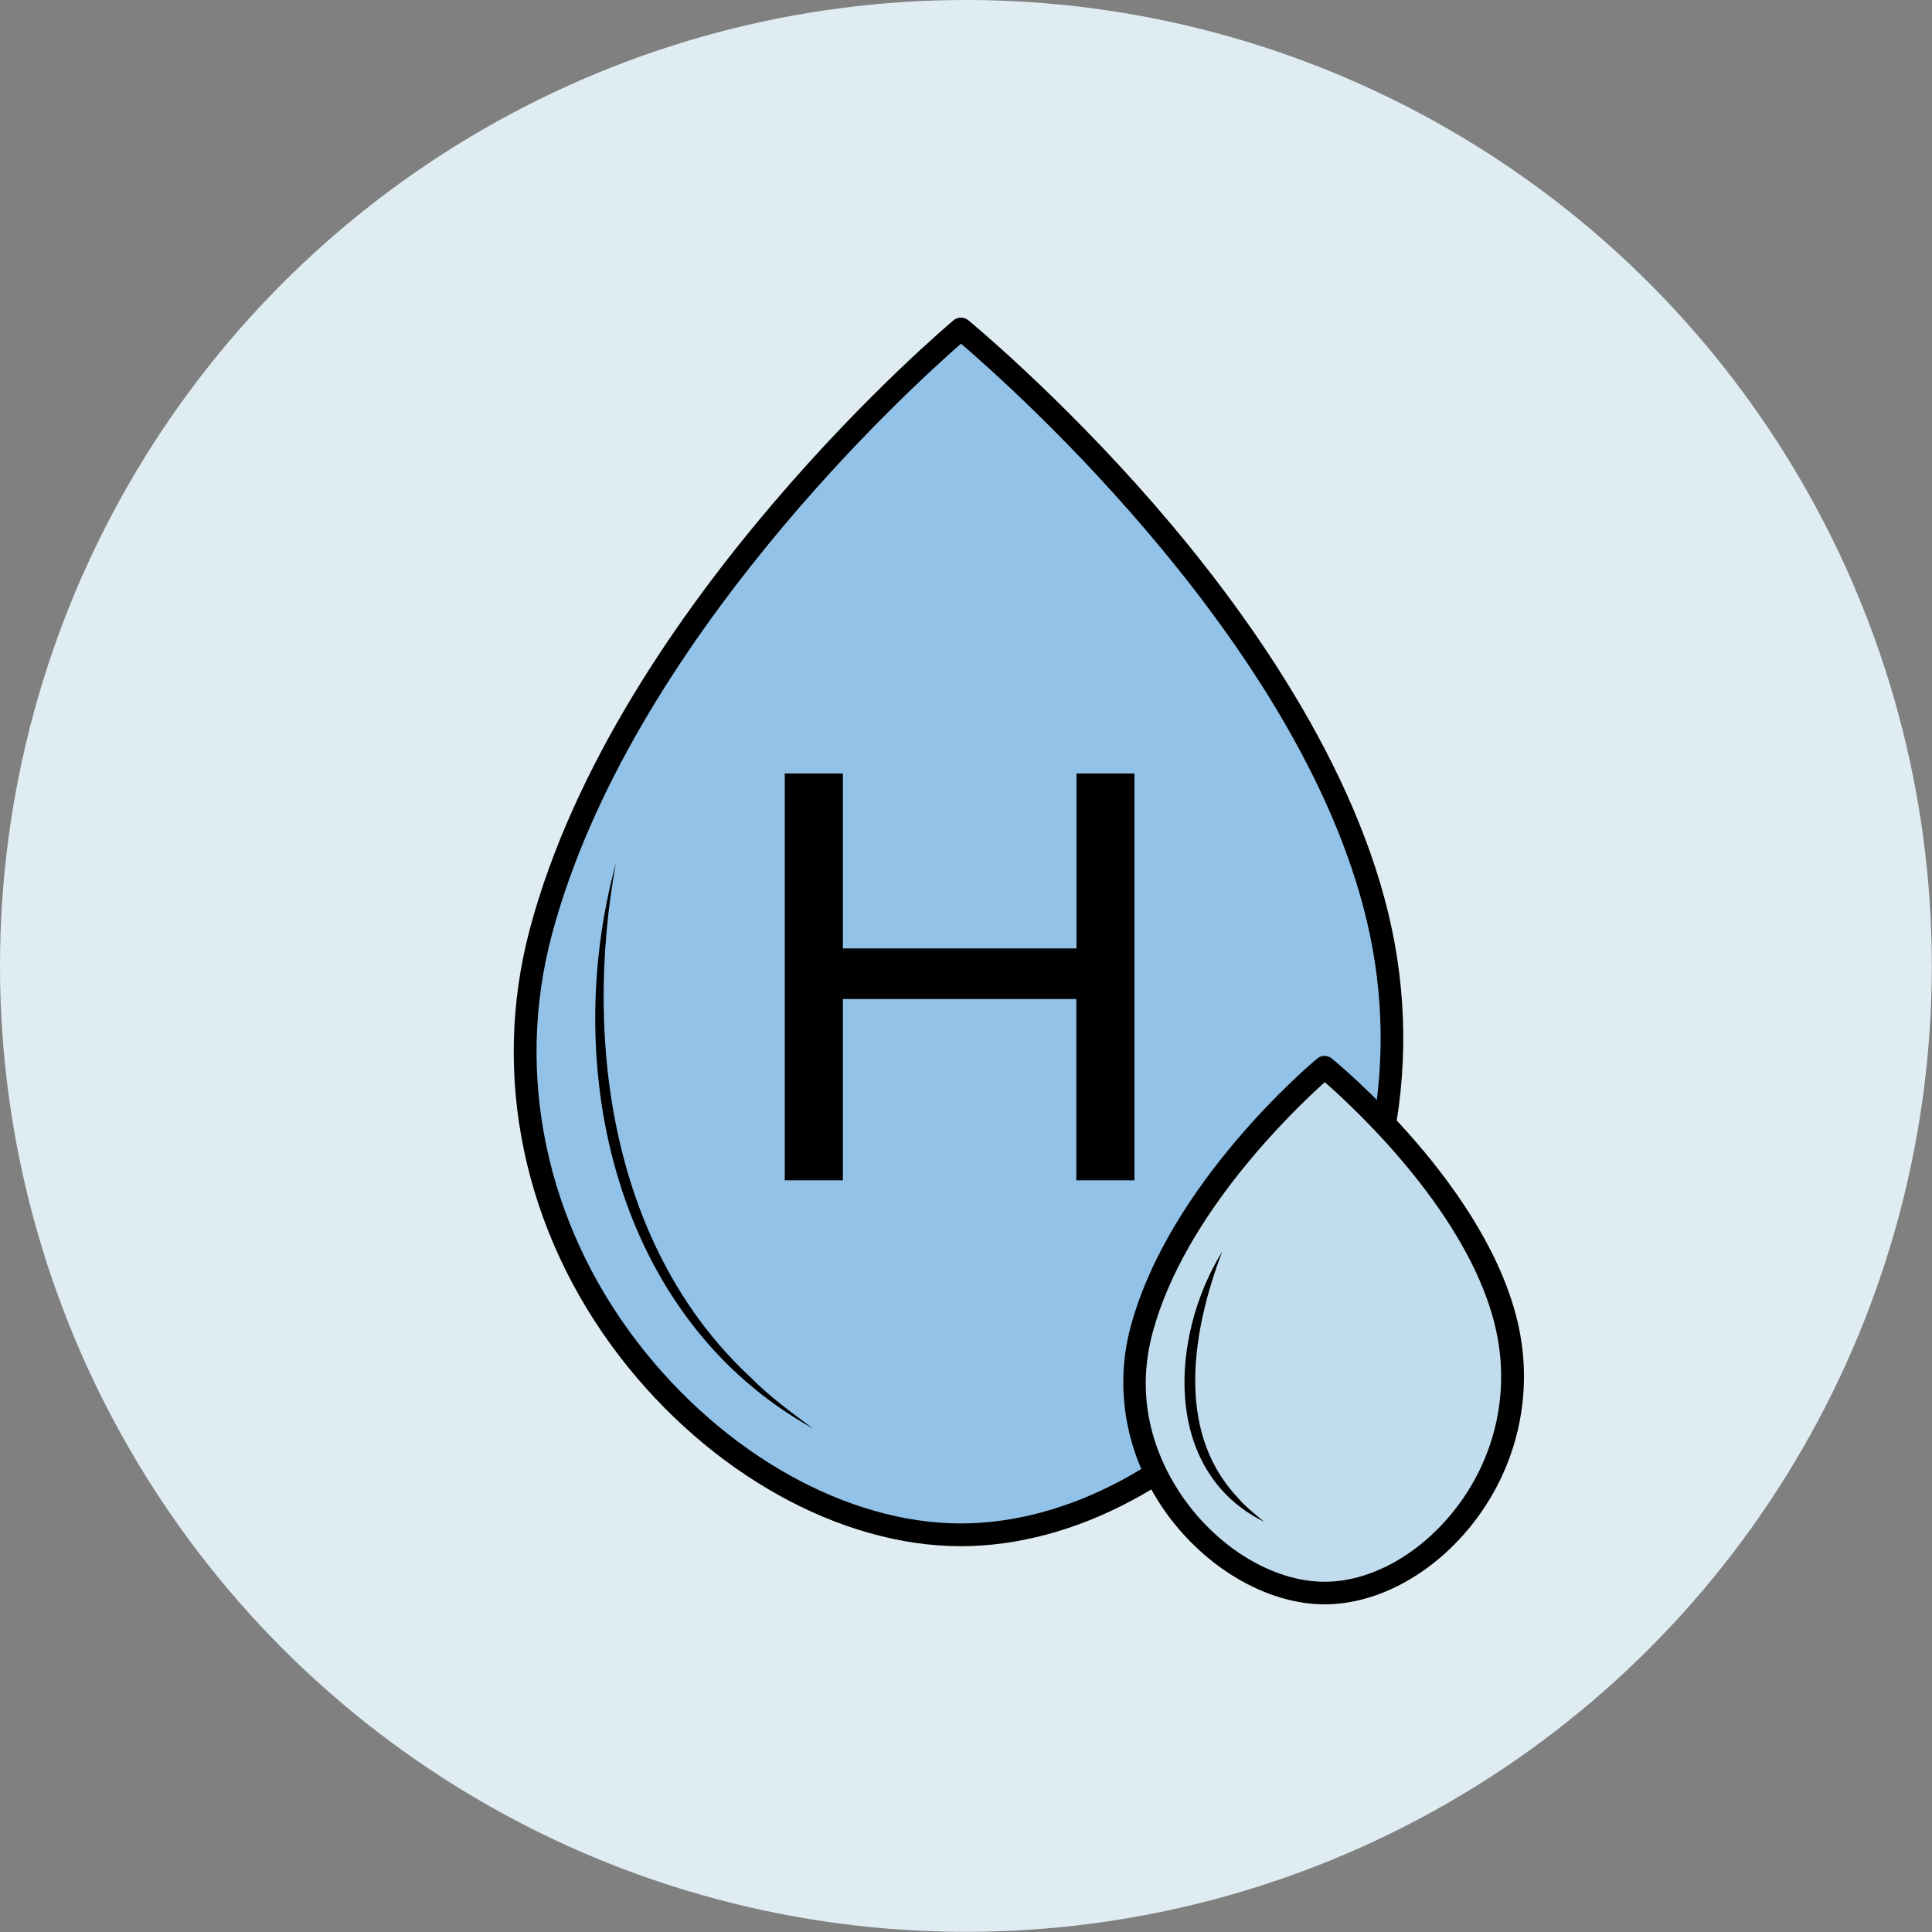 <?xml version="1.0" encoding="utf-8"?>
<!-- Generator: Adobe Illustrator 26.2.1, SVG Export Plug-In . SVG Version: 6.00 Build 0)  -->
<svg version="1.1" id="Layer_1" xmlns="http://www.w3.org/2000/svg" xmlns:xlink="http://www.w3.org/1999/xlink" x="0px" y="0px"
	 viewBox="0 0 102.71 102.71" style="enable-background:new 0 0 102.71 102.71;" xml:space="preserve">
<rect x="0" y="0" width="102.71" height="102.71" fill="#808080" stroke="none"/>
<style type="text/css">
	.st0{fill:#F3E1D7;}
	.st1{fill:#E5D4CF;}
	.st2{fill:#C2D4C5;}
	.st3{fill:#E0D0CA;}
	.st4{fill:#E2EFDA;}
	.st5{fill:#F4EDD7;}
	.st6{fill:#E5DFDC;}
	.st7{fill:#FFF2D8;}
	.st8{fill:#F7F5D5;}
	.st9{fill:#DBD5E0;}
	.st10{fill:#EFC7AC;}
	.st11{fill:#EED5BE;}
	.st12{fill:#EFDED0;}
	.st13{fill:#CFE4CA;}
	.st14{fill:#F6ECC6;}
	.st15{fill:#D0DDC7;}
	.st16{fill:#E3E8C8;}
	.st17{fill:#D6DCE5;}
	.st18{fill:#E9D5C8;}
	.st19{fill:#EFD4BF;}
	.st20{fill:#F7E4C1;}
	.st21{fill:#F2DDE4;}
	.st22{fill:#DFDAE9;}
	.st23{fill:#F7F0C1;}
	.st24{fill:#FFF8D8;}
	.st25{fill:#F0E1E7;}
	.st26{fill:#E8D0D3;}
	.st27{fill:#DCD2CB;}
	.st28{fill:#DBD9B9;}
	.st29{fill:#D2DBD2;}
	.st30{fill:#DBD4C0;}
	.st31{fill:#EFD9CA;}
	.st32{fill:#EFF3C6;}
	.st33{fill:#DDD2C8;}
	.st34{fill:#F2F1C7;}
	.st35{fill:#C2DBC4;}
	.st36{fill:#FFE4B8;}
	.st37{fill:#AED2B2;}
	.st38{fill:#FFD489;}
	.st39{fill:#D1E8C5;}
	.st40{fill:#57B675;}
	.st41{fill:#95CC8F;}
	.st42{fill:#FDE3E0;}
	.st43{fill:#F4DE5C;}
	.st44{fill:#EFB5AF;}
	.st45{fill:#9FD3A2;}
	.st46{fill:#78C184;}
	.st47{fill:#FEF7BC;}
	.st48{fill:#FFFFFF;}
	.st49{fill:#A7D2AB;}
	.st50{fill:#F7E783;}
	.st51{fill:#EEEEBE;}
	.st52{fill:#A8BF7B;}
	.st53{fill:#82B183;}
	.st54{fill:#D3DB82;}
	.st55{fill:#E2D6C0;}
	.st56{fill:#D6B074;}
	.st57{fill:#E5D17A;}
	.st58{fill:#EACEDD;}
	.st59{fill:#91BF7A;}
	.st60{fill:#F49AC1;}
	.st61{fill:#67C076;}
	.st62{fill:#8CBF99;}
	.st63{fill:#A5A5A5;}
	.st64{fill:none;}
	.st65{fill:#C2C1C0;}
	.st66{fill:#DDCD80;}
	.st67{fill:#FDD9C0;}
	.st68{fill:#E9EA79;}
	.st69{fill:#70A36C;}
	.st70{fill:#4CA446;}
	.st71{fill:#FBB783;}
	.st72{fill:#A88A5D;}
	.st73{fill:#F4ECC9;}
	.st74{fill:#A3CA61;}
	.st75{fill:#F4E382;}
	.st76{fill:#BF4D31;}
	.st77{fill:#BDD16A;}
	.st78{fill:#829E71;}
	.st79{fill:#AA675F;}
	.st80{fill:#FED39D;}
	.st81{fill:#F6B584;}
	.st82{fill:#F9AD82;}
	.st83{fill:#BFB279;}
	.st84{fill:#91B0A1;}
	.st85{fill:#B7B77D;}
	.st86{fill:#9D834A;}
	.st87{fill:#B7BD63;}
	.st88{fill:#DBD1CA;}
	.st89{fill:#8CA15E;}
	.st90{fill:#C38762;}
	.st91{fill:#E07C88;}
	.st92{fill:none;stroke:#000000;stroke-width:2;stroke-linecap:round;stroke-linejoin:round;stroke-miterlimit:10;}
	.st93{fill:#DCD586;}
	.st94{fill:#DD8A98;}
	.st95{fill:#E8B3C1;}
	.st96{fill:#F9EEC0;}
	.st97{fill:#F7EBBF;}
	.st98{fill:#FCE67A;}
	.st99{fill:#CAD1BF;}
	.st100{fill:#725D42;}
	.st101{fill:#6D894D;}
	.st102{fill:#ECE0CC;}
	.st103{fill:#917F61;}
	.st104{fill:#A09078;}
	.st105{fill:#E5CDA1;}
	.st106{fill:#A8C967;}
	.st107{fill:#FEF293;}
	.st108{fill:#DDC457;}
	.st109{fill:#E2E2B3;}
	.st110{fill:#967657;}
	.st111{fill:#C57E2C;}
	.st112{fill:#83B16A;}
	.st113{fill:#5E9C42;}
	.st114{fill:#CCD56C;}
	.st115{fill:#F8EF74;}
	.st116{fill:#6BB18A;}
	.st117{fill:#65AD84;}
	.st118{fill:#B1DAAC;}
	.st119{fill:#B7A6D1;}
	.st120{fill:#F4F1D4;}
	.st121{fill:#E8CDD6;}
	.st122{fill:#E39FAF;}
	.st123{fill:#9DB87E;}
	.st124{fill:#FDD0A7;}
	.st125{fill:#F7A168;}
	.st126{fill:#FFCE6E;}
	.st127{fill:#CC915B;}
	.st128{fill:#EDB28A;}
	.st129{fill:#89786E;}
	.st130{fill:#9FCC87;}
	.st131{fill:#EFD0D0;}
	.st132{fill:#7D9E74;}
	.st133{fill:#F59188;}
	.st134{fill:#F1ECCB;}
	.st135{fill:#9BC44D;}
	.st136{fill:#F7EF79;}
	.st137{fill:#659B7B;}
	.st138{fill:#8699BF;}
	.st139{fill:#AF9B7B;}
	.st140{fill:#BED379;}
	.st141{fill:#80AD54;}
	.st142{fill:#84AA6D;}
	.st143{fill:#B6D8A0;}
	.st144{fill:#F4DB72;}
	.st145{fill:#8DC983;}
	.st146{fill:#E5B17E;}
	.st147{fill:#D1A47C;}
	.st148{fill:#C5A07D;}
	.st149{fill:#EFB678;}
	.st150{fill:#68B27C;}
	.st151{fill:#EECE98;}
	.st152{fill:#EDA07A;}
	.st153{fill:#EF9E63;}
	.st154{fill:#8F8175;}
	.st155{fill:#86B287;}
	.st156{fill:#EBC992;}
	.st157{fill:#EFC8AD;}
	.st158{fill:#C0AFCE;}
	.st159{fill:#6CAA63;}
	.st160{fill:#A8D096;}
	.st161{fill:#C4C4C4;}
	.st162{fill:#F2F2B2;}
	.st163{fill:#94AB90;}
	.st164{fill:#AF8B72;}
	.st165{fill:#94AC91;}
	.st166{fill:#FFE3A6;}
	.st167{fill:#A0847A;}
	.st168{fill:#F9EFD8;}
	.st169{fill:#FBEAC2;}
	.st170{fill:#ADC9A1;}
	.st171{fill:#E5D99E;}
	.st172{fill:#97BF8E;}
	.st173{fill:#99CF8B;}
	.st174{fill:#B2D9A2;}
	.st175{fill:#93C6A5;}
	.st176{fill:#AC8269;}
	.st177{fill:#8E7E62;}
	.st178{fill:#639170;}
	.st179{fill:#BB8D72;}
	.st180{fill:#A08E82;}
	.st181{fill:#80B28C;}
	.st182{fill:#7C5A40;}
	.st183{fill:#E2BA9C;}
	.st184{fill:#F7D9CD;}
	.st185{fill:#EDB38C;}
	.st186{fill:#77685E;}
	.st187{fill:#8DC893;}
	.st188{fill:#DDC6BF;}
	.st189{fill:#D3BFBA;}
	.st190{fill:#9C6A51;}
	.st191{fill:#AD8977;}
	.st192{fill:#AA755E;}
	.st193{fill:#EFD5E7;}
	.st194{fill:#E5A8CC;}
	.st195{fill:#996E82;}
	.st196{fill:#A4C49B;}
	.st197{fill:#D9E8F3;}
	.st198{fill:#B9CFE9;}
	.st199{fill:#8FADD8;}
	.st200{fill:#F4E4EA;}
	.st201{fill:#EFCEDA;}
	.st202{fill:#D8A7B5;}
	.st203{fill:#E5F2E6;}
	.st204{fill:#D0E9D4;}
	.st205{fill:#ACD1B4;}
	.st206{fill:#F4EFD4;}
	.st207{fill:#F7F5DB;}
	.st208{fill:#EFEFAD;}
	.st209{fill:#F7F6DB;}
	.st210{fill:#EFEFAE;}
	.st211{fill:#DBF0EE;}
	.st212{fill:#FCEDD7;}
	.st213{fill:#D3C4B4;}
	.st214{fill:#7D6853;}
	.st215{fill:#ECE9DE;}
	.st216{fill:#A08E77;}
	.st217{fill:#F3E2D4;}
	.st218{fill:#D6A87B;}
	.st219{fill:#DDB690;}
	.st220{fill:#F0CA6F;}
	.st221{fill:#F0D7A0;}
	.st222{fill:#F7DA9F;}
	.st223{fill:#DFEDF3;}
	.st224{fill:#92C2E8;}
	.st225{fill:#C1DDED;}
	.st226{fill:#8DD5E3;}
	.st227{fill:#B8E2E0;}
	.st228{fill:#ADDCF6;}
</style>
<circle class="st223" cx="51.35" cy="51.35" r="51.35"/>
<g>
	<g>
		<path class="st224" d="M73.41,49.54c3.63,17.27-10,32.06-22.33,32.06S24.2,66.59,28.75,49.54c4.63-17.36,22.33-32.06,22.33-32.06
			S69.9,32.82,73.41,49.54z"/>
		<path d="M51.08,82.2c-6.41,0-13.36-3.87-18.14-10.09c-5.11-6.66-6.85-14.94-4.77-22.73C32.8,32.04,50.52,17.17,50.7,17.02
			c0.22-0.18,0.54-0.18,0.77,0c0.05,0.04,4.8,3.94,9.92,9.83C66.13,32.31,72.16,40.65,74,49.41c1.75,8.33-0.36,16.93-5.78,23.61
			C63.56,78.77,57.15,82.2,51.08,82.2z M51.09,18.27c-2.59,2.26-17.6,15.86-21.75,31.42c-1.98,7.42-0.32,15.33,4.56,21.68
			c4.56,5.93,11.14,9.62,17.18,9.62c5.71,0,11.77-3.26,16.21-8.73c5.19-6.39,7.21-14.63,5.53-22.6
			C69.67,34.66,53.77,20.57,51.09,18.27z"/>
	</g>
	<g>
		<path d="M60.31,41.12v21.63h-3.09v-9.64H44.81v9.64h-3.09V41.12h3.09v9.3h12.42v-9.3H60.31z"/>
	</g>
	<g>
		<path class="st225" d="M80.16,70.71c1.58,7.53-4.36,13.98-9.74,13.98s-11.72-6.54-9.74-13.98c2.02-7.57,9.74-13.98,9.74-13.98
			S78.63,63.42,80.16,70.71z"/>
		<path d="M70.42,85.29c-2.9,0-6.03-1.74-8.18-4.53c-2.29-2.99-3.07-6.71-2.14-10.2c2.05-7.67,9.61-14.02,9.93-14.29
			c0.22-0.18,0.54-0.18,0.77,0c0.34,0.28,8.39,6.91,9.95,14.32l0,0c0.78,3.73-0.16,7.59-2.59,10.58
			C76.06,83.75,73.17,85.29,70.42,85.29z M70.43,57.53c-1.56,1.4-7.47,7-9.16,13.34c-1.15,4.29,0.72,7.58,1.93,9.16
			c1.92,2.5,4.69,4.06,7.22,4.06c2.39,0,4.93-1.38,6.8-3.68c2.2-2.71,3.05-6.2,2.34-9.57l0,0C78.29,64.73,72.05,58.95,70.43,57.53z"
			/>
	</g>
	<g>
		<path d="M64.98,66.53c-1.57,4.12-2.52,9.48,0.76,13.02c0.42,0.51,0.95,0.92,1.46,1.35C61.77,78.21,62.19,71.04,64.98,66.53
			L64.98,66.53z"/>
	</g>
	<g>
		<path d="M32.74,45.9c-1.74,9.53-0.19,20.52,7.2,27.36c0.99,1,2.14,1.84,3.28,2.68C32.73,70.12,29.76,56.86,32.74,45.9L32.74,45.9z
			"/>
	</g>
</g>
</svg>
